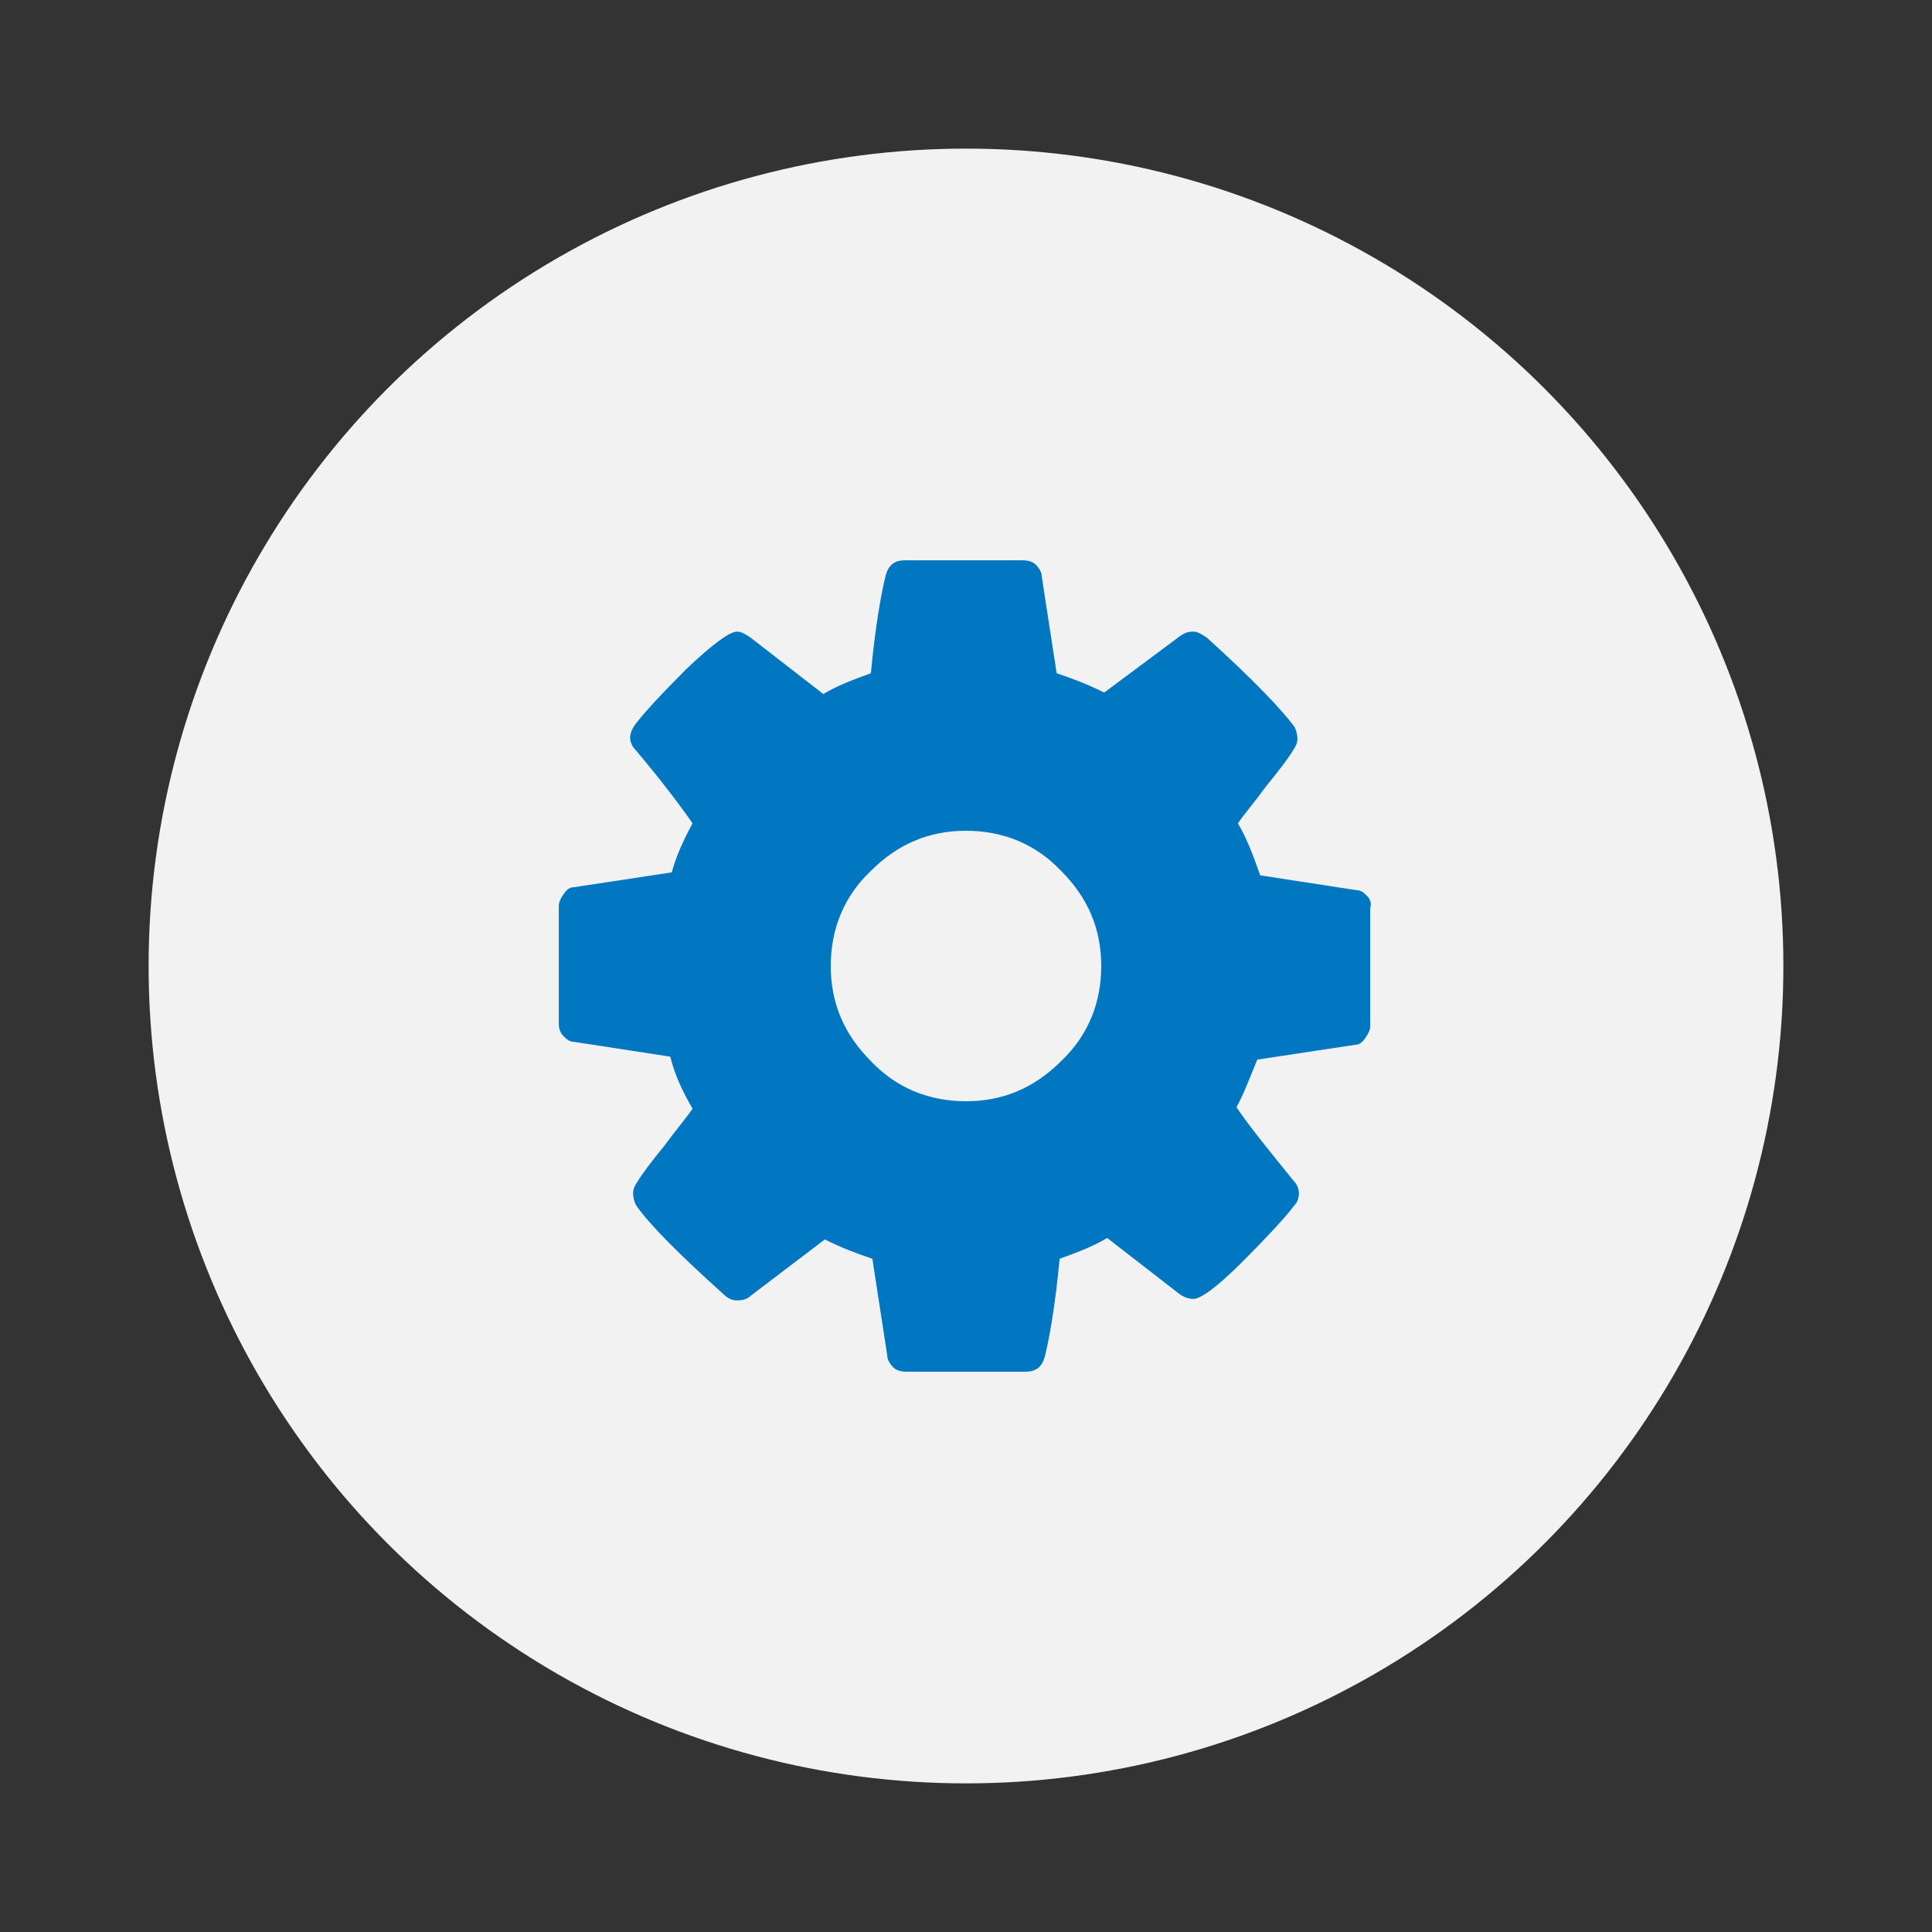 <?xml version="1.0" encoding="utf-8"?>
<!-- Generator: Adobe Illustrator 22.0.1, SVG Export Plug-In . SVG Version: 6.00 Build 0)  -->
<svg version="1.1" id="Layer_1" xmlns="http://www.w3.org/2000/svg" xmlns:xlink="http://www.w3.org/1999/xlink" x="0px" y="0px"
	 viewBox="0 0 130 130" style="enable-background:new 0 0 130 130;" xml:space="preserve">
<rect x="0" y="0" width="130" height="130" fill="#333333" stroke="none"/>
<style type="text/css">
	.st0{fill:#F2F2F2;}
	.st1{fill:#0077C0;}
</style>
<g>
	<g>
		<circle class="st0" cx="65" cy="65" r="55"/>
	</g>
	<g>
		<path class="st1" d="M92,60.3c-0.2-0.2-0.4-0.4-0.7-0.4l-6.5-1c-0.4-1.1-0.8-2.3-1.5-3.5c0.4-0.6,1.1-1.4,1.9-2.5
			c0.9-1.1,1.5-1.9,1.8-2.4c0.2-0.3,0.3-0.5,0.3-0.8c0-0.3-0.1-0.6-0.2-0.8c-0.9-1.2-2.8-3.2-5.9-6c-0.3-0.2-0.6-0.4-0.9-0.4
			c-0.4,0-0.6,0.1-0.9,0.3l-5.1,3.8c-1-0.5-2-0.9-3.2-1.3l-1-6.5c0-0.3-0.2-0.6-0.4-0.8c-0.2-0.2-0.5-0.3-0.9-0.3h-7.9
			c-0.7,0-1.1,0.3-1.3,1c-0.3,1.2-0.7,3.4-1,6.6c-1.1,0.4-2.2,0.8-3.2,1.4l-4.9-3.8c-0.3-0.2-0.6-0.4-0.9-0.4
			c-0.5,0-1.6,0.8-3.4,2.5c-1.7,1.7-2.9,3-3.5,3.8c-0.2,0.3-0.3,0.6-0.3,0.8c0,0.3,0.1,0.6,0.4,0.9c1.6,1.9,2.9,3.6,3.8,4.9
			c-0.6,1.1-1.1,2.2-1.4,3.3l-6.6,1c-0.3,0-0.5,0.2-0.7,0.5c-0.2,0.3-0.3,0.5-0.3,0.8v7.9c0,0.3,0.1,0.6,0.3,0.8
			c0.2,0.2,0.4,0.4,0.7,0.4l6.5,1c0.3,1.2,0.8,2.3,1.5,3.5c-0.4,0.6-1.1,1.4-1.9,2.5c-0.9,1.1-1.5,1.9-1.8,2.4
			c-0.2,0.3-0.3,0.5-0.3,0.8c0,0.3,0.1,0.6,0.2,0.8c0.9,1.3,2.9,3.3,5.9,6c0.3,0.3,0.6,0.4,0.9,0.4c0.4,0,0.7-0.1,0.9-0.3l5-3.8
			c1,0.5,2,0.9,3.2,1.3l1,6.5c0,0.3,0.2,0.6,0.4,0.8c0.2,0.2,0.5,0.3,0.9,0.3H69c0.7,0,1.1-0.3,1.3-1c0.3-1.2,0.7-3.4,1-6.6
			c1.1-0.4,2.2-0.8,3.2-1.4l4.9,3.8c0.3,0.2,0.6,0.3,0.9,0.3c0.5,0,1.6-0.8,3.3-2.5c1.7-1.7,2.9-3,3.5-3.8c0.2-0.2,0.3-0.5,0.3-0.8
			c0-0.3-0.1-0.6-0.4-0.9c-1.7-2.1-3-3.7-3.8-4.9c0.5-0.9,0.9-2,1.4-3.2l6.6-1c0.3,0,0.5-0.2,0.7-0.5c0.2-0.3,0.3-0.5,0.3-0.8v-7.9
			C92.3,60.8,92.2,60.5,92,60.3z M71.4,71.4c-1.8,1.8-3.9,2.7-6.4,2.7c-2.5,0-4.7-0.9-6.4-2.7c-1.8-1.8-2.7-3.9-2.7-6.4
			c0-2.5,0.9-4.7,2.7-6.4c1.8-1.8,3.9-2.7,6.4-2.7c2.5,0,4.7,0.9,6.4,2.7c1.8,1.8,2.7,3.9,2.7,6.4C74.1,67.5,73.2,69.7,71.4,71.4z"
			/>
	</g>
</g>
</svg>
